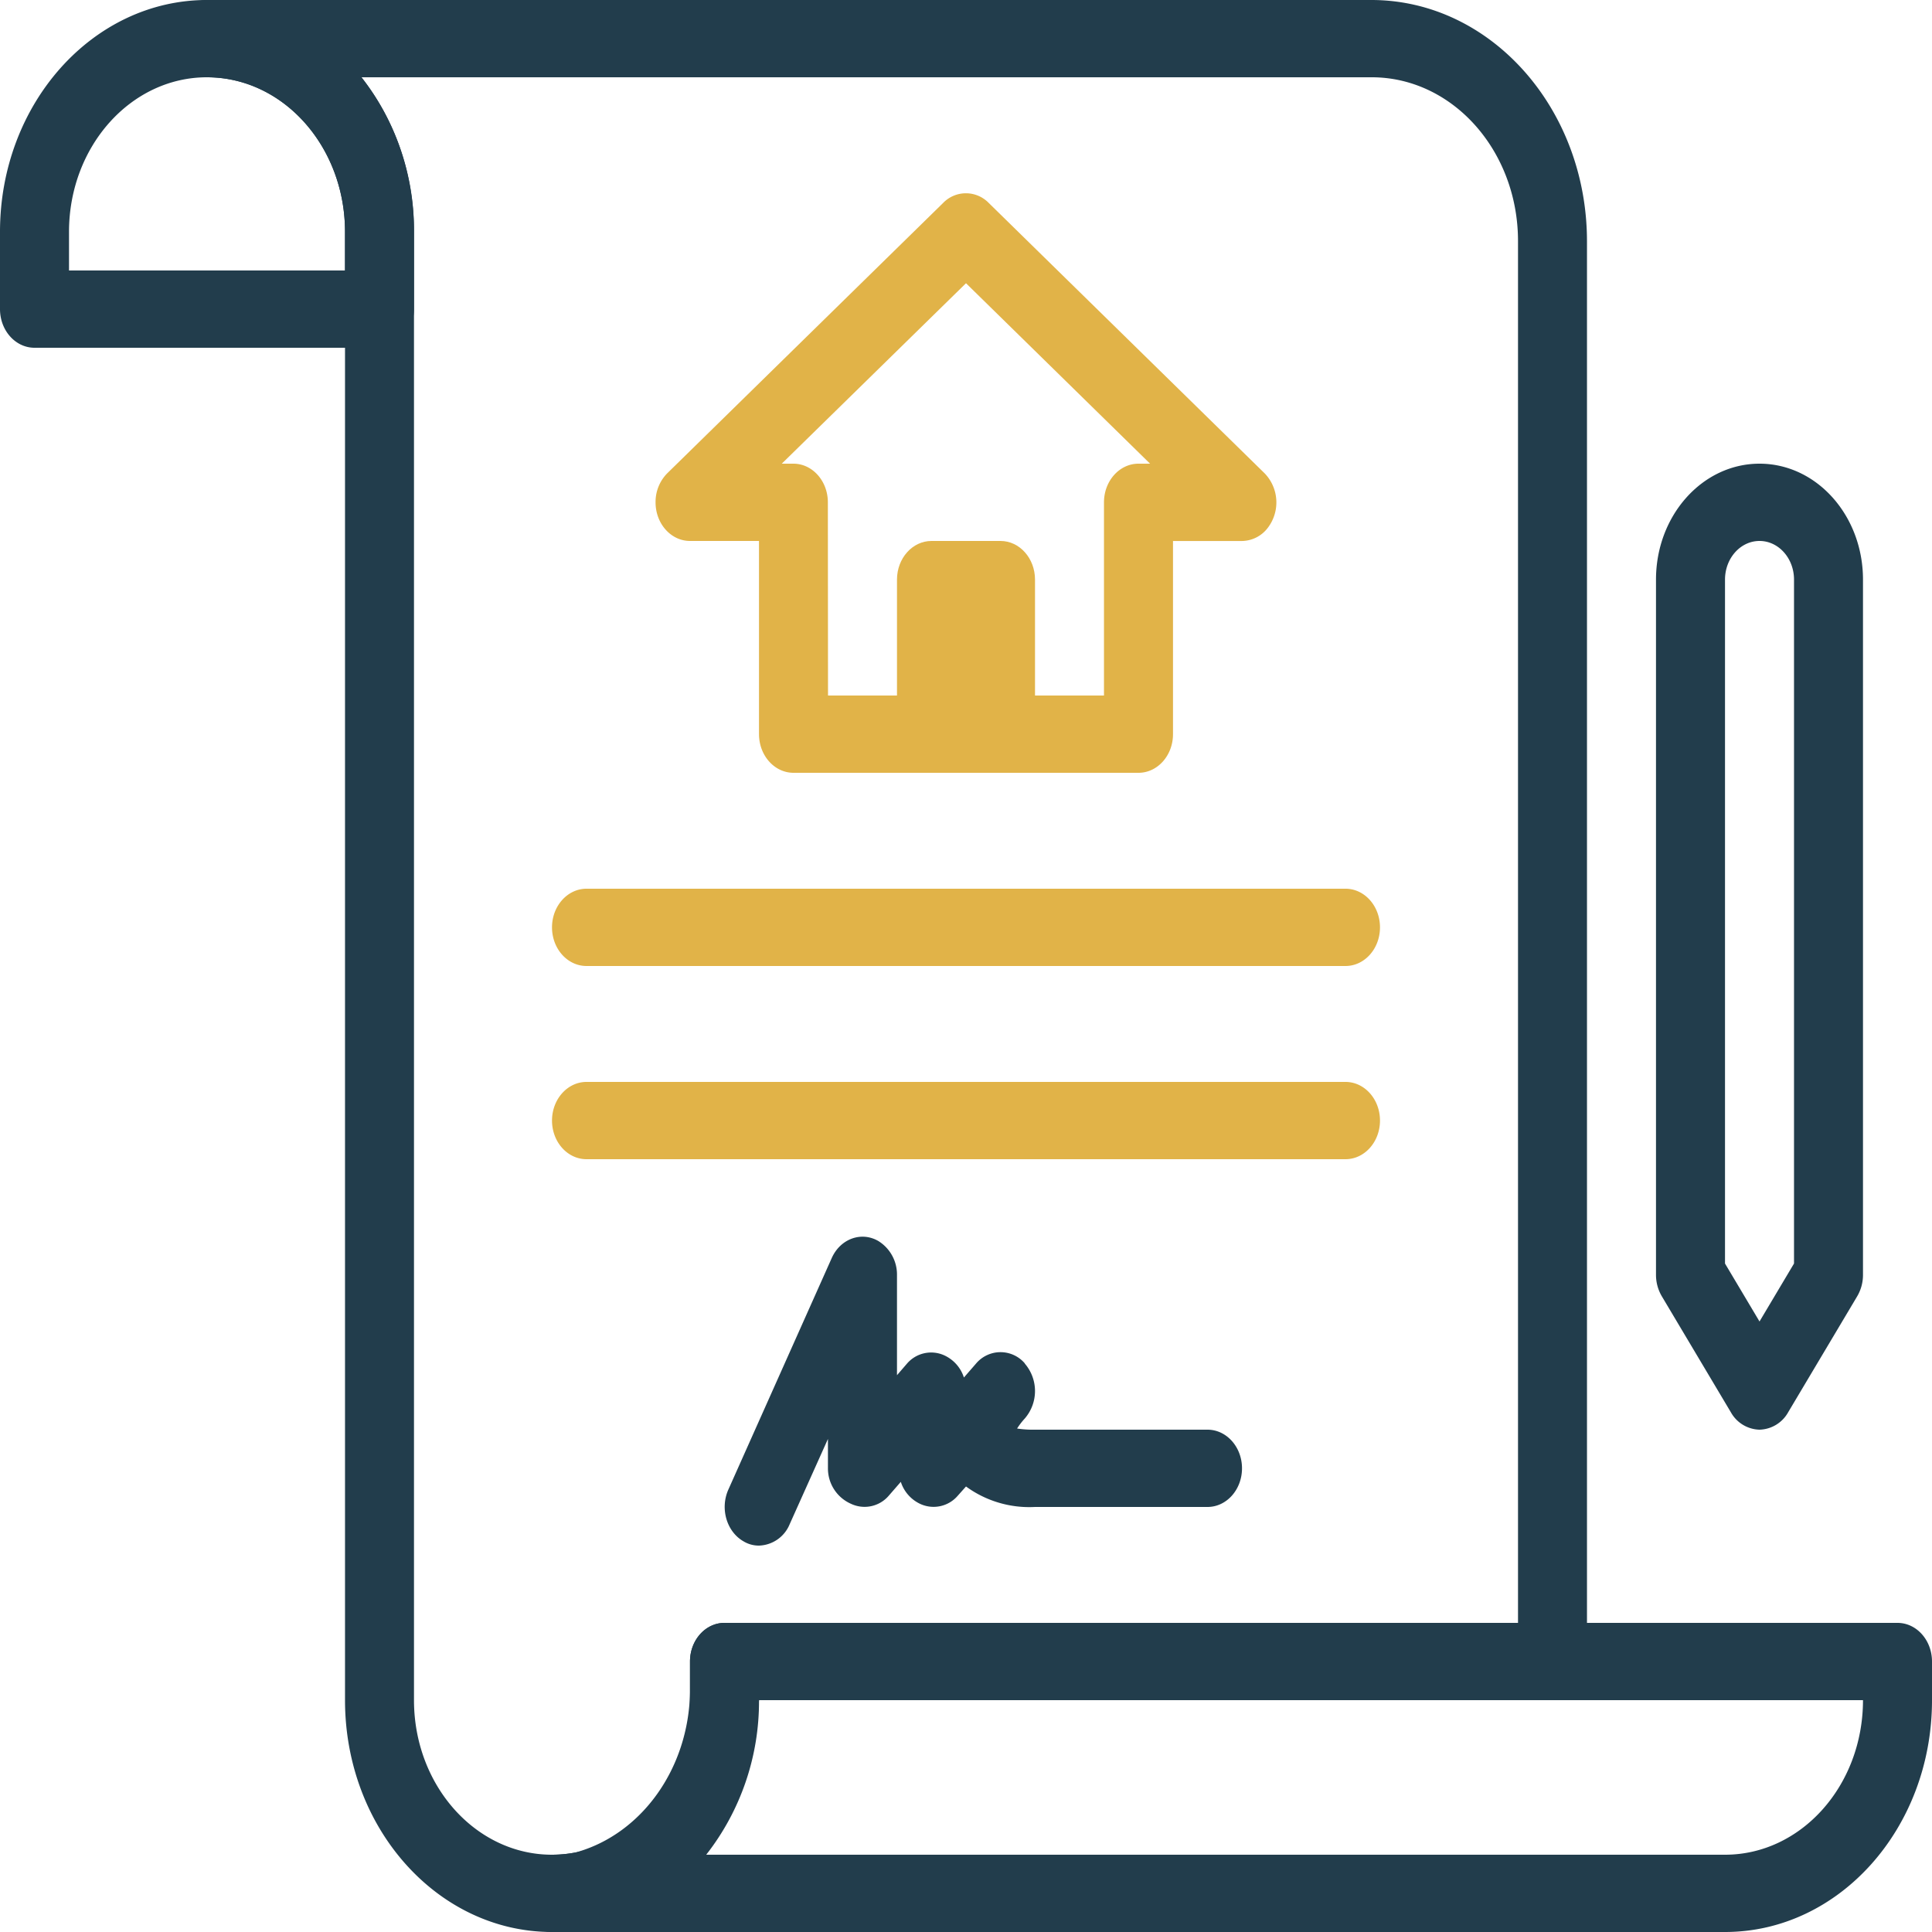<svg xmlns="http://www.w3.org/2000/svg" id="Layer_1" data-name="Layer 1" viewBox="0 0 500 500"><defs><style>.cls-1{fill:#223d4c;}.cls-2{fill:#e1b348;}</style></defs><path class="cls-1" d="M98.21,90H8.93C4,90,0,85.52,0,80V60C0,26.86,24,0,53.57,0s53.57,26.86,53.57,60V80C107.14,85.52,103.15,90,98.21,90ZM17.86,70H89.29V60c0-22.09-16-40-35.72-40S17.86,37.91,17.86,60ZM446.43,500H142.86c-4.93,0-8.93-4.48-8.93-10s4-10,8.93-10c19.72,0,35.71-17.91,35.71-40V430c0-5.52,4-10,8.93-10H491.07c4.93,0,8.93,4.48,8.93,10v10C500,473.14,476,500,446.43,500ZM182.77,480H446.43c19.72,0,35.71-17.91,35.71-40H196.43A64.31,64.31,0,0,1,182.77,480Z"></path><path class="cls-1" d="M142.86,500c-29.59,0-53.57-26.86-53.57-60V60c0-22.09-16-40-35.72-40-4.93,0-8.93-4.48-8.93-10s4-10,8.93-10H355c30.75.06,55.67,28,55.71,62.4V430c0,5.52-4,10-8.92,10H196.43c-1.37,28.7-19.61,52.88-44.64,59.2A57,57,0,0,1,142.86,500ZM93.57,20a64.27,64.27,0,0,1,13.57,40V440c0,22.09,16,40,35.72,40a32,32,0,0,0,6.16-.6c17.07-4.74,29.18-21.71,29.55-41.4v-8c0-5.52,4-10,8.93-10H392.86V62.4C392.86,39,375.91,20,355,20H93.57Z"></path><path class="cls-2" d="M348.21,250H151.79c-4.94,0-8.93-4.48-8.93-10s4-10,8.93-10H348.21c4.94,0,8.93,4.48,8.93,10S353.15,250,348.21,250Zm0,50H151.79c-4.94,0-8.93-4.48-8.93-10s4-10,8.93-10H348.21c4.94,0,8.93,4.48,8.93,10S353.15,300,348.21,300ZM294.64,200H205.36c-4.93,0-8.93-4.48-8.93-10V140H178.57c-4.93,0-8.92-4.49-8.91-10a10.54,10.54,0,0,1,3-7.49l71.43-70a8.21,8.21,0,0,1,11.78,0l71.43,70a10.85,10.85,0,0,1,.79,14.11,8.52,8.52,0,0,1-6.68,3.39H303.57v50C303.57,195.52,299.57,200,294.64,200Zm-80.35-20h71.42V130c0-5.52,4-10,8.93-10h3L250,73.3,202.32,120h3c4.93,0,8.93,4.48,8.93,10Z"></path><path class="cls-2" d="M241.07,140h17.86c4.93,0,8.93,4.48,8.93,10v40c0,5.52-4,10-8.93,10H241.07c-4.93,0-8.93-4.48-8.93-10V150C232.14,144.48,236.14,140,241.07,140Z"></path><path class="cls-1" d="M455.36,370a8.74,8.74,0,0,1-7.41-4.5l-17.86-30a10.9,10.9,0,0,1-1.52-5.5V150c0-16.57,12-30,26.79-30s26.78,13.43,26.78,30V330a10.89,10.89,0,0,1-1.51,5.5l-17.86,30A8.75,8.75,0,0,1,455.36,370Zm-8.93-43,8.93,15,8.93-15V150c0-5.52-4-10-8.93-10s-8.93,4.48-8.93,10Zm26.78,3ZM196.43,400a7.61,7.61,0,0,1-4-1.1c-4.38-2.5-6.13-8.48-3.93-13.4l26.79-60c2.25-4.92,7.63-6.86,12-4.34a10.2,10.2,0,0,1,4.85,8.84v25.9l2.59-3a8.23,8.23,0,0,1,9.73-2.1,9.5,9.5,0,0,1,5,5.7l3.13-3.6a8.27,8.27,0,0,1,12.63-.06l0,.06a10.87,10.87,0,0,1,.05,14.14l-.05.06a18.69,18.69,0,0,0-2,2.6,26.75,26.75,0,0,0,4.56.3H312.5c4.93,0,8.93,4.48,8.93,10s-4,10-8.93,10H267.86A27.78,27.78,0,0,1,250,384.7l-2.14,2.4a8.23,8.23,0,0,1-9.73,2.1,9.5,9.5,0,0,1-5-5.7L230,387.1a8.23,8.23,0,0,1-9.73,2.1,10,10,0,0,1-6-9.2v-7.6l-9.92,22.1A8.88,8.88,0,0,1,196.43,400Z"></path></svg>
